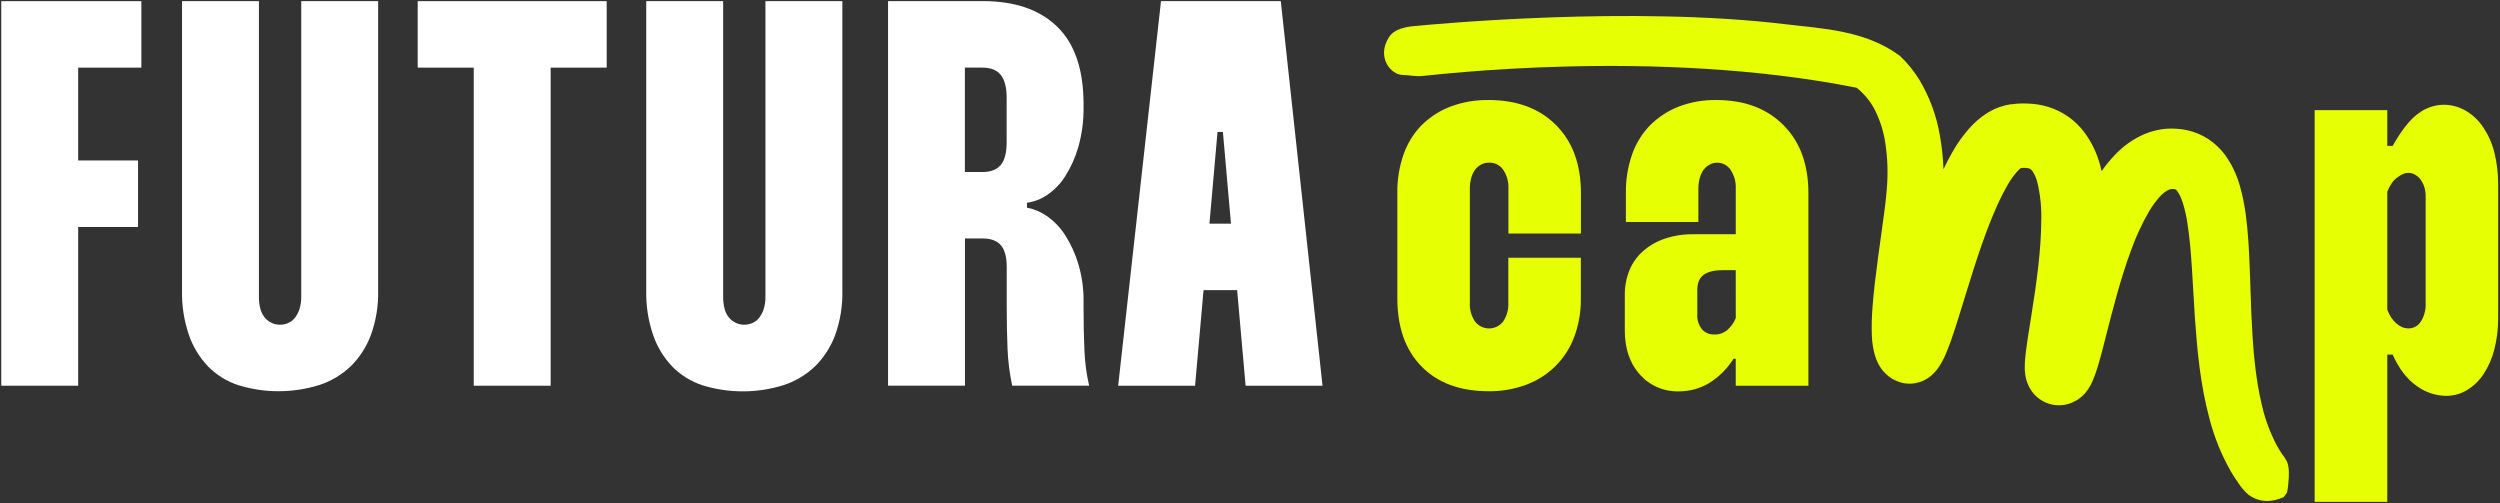 <svg xmlns="http://www.w3.org/2000/svg" width="929" height="187" viewBox="0 0 929 187" fill="none"><rect x="0" y="0" width="929" height="187" fill="#333333" stroke="none"/><path d="M0.47 143.33H29.05V84.34H51.3V59.63H29.05V25.13H52.53V0.43H0.47V143.33Z" fill="white"></path><path d="M111.94 110.06C111.993 111.756 111.749 113.448 111.22 115.06C110.826 116.204 110.241 117.272 109.49 118.22C108.83 119.018 107.99 119.649 107.04 120.06C106.072 120.47 105.031 120.678 103.98 120.67C102.995 120.666 102.021 120.458 101.12 120.06C100.144 119.639 99.27 119.011 98.56 118.22C97.761 117.304 97.171 116.226 96.83 115.06C96.378 113.433 96.172 111.748 96.22 110.06V0.43H67.64V108.01C67.526 113.597 68.389 119.16 70.19 124.45C71.698 128.831 74.134 132.835 77.33 136.19C80.466 139.365 84.317 141.745 88.56 143.13C98.41 146.164 108.95 146.129 118.78 143.03C123.131 141.595 127.105 139.203 130.41 136.03C133.711 132.739 136.254 128.766 137.86 124.39C139.735 119.151 140.636 113.613 140.52 108.05V0.43H111.94V110.06Z" fill="white"></path><path d="M155.22 25.13H176.04V143.33H204.62V25.13H225.45V0.43H155.22V25.13Z" fill="white"></path><path d="M284.44 110.06C284.496 111.755 284.255 113.447 283.73 115.06C283.332 116.202 282.748 117.27 282 118.22C281.337 119.019 280.494 119.649 279.54 120.06C278.573 120.472 277.531 120.68 276.48 120.67C275.495 120.665 274.522 120.458 273.62 120.06C272.648 119.636 271.779 119.009 271.07 118.22C270.264 117.309 269.673 116.23 269.34 115.06C268.884 113.434 268.675 111.748 268.72 110.06V0.43H240.14V108.01C240.024 113.614 240.891 119.195 242.7 124.5C244.205 128.883 246.641 132.888 249.84 136.24C252.977 139.415 256.827 141.795 261.07 143.18C270.917 146.214 281.454 146.179 291.28 143.08C295.635 141.647 299.613 139.255 302.92 136.08C306.222 132.789 308.764 128.816 310.37 124.44C312.242 119.2 313.14 113.663 313.02 108.1V0.43H284.44V110.06Z" fill="white"></path><path d="M402.65 114.34V112.1C402.713 107.362 402.059 102.642 400.71 98.1C399.584 94.316 397.935 90.707 395.81 87.38C394.049 84.609 391.759 82.213 389.07 80.33C386.842 78.754 384.301 77.676 381.62 77.17V75.33C384.294 74.977 386.847 73.997 389.07 72.47C391.775 70.65 394.07 68.287 395.81 65.53C397.958 62.144 399.608 58.466 400.71 54.61C402.08 49.73 402.734 44.678 402.65 39.61V38.8C402.65 25.873 399.383 16.243 392.85 9.91C386.317 3.577 377.13 0.413 365.29 0.42H330V143.32H358.58V88.61H365.11C368.237 88.61 370.517 89.46 371.95 91.16C373.38 92.87 374.1 95.55 374.1 99.23V113.93C374.1 119.643 374.2 124.883 374.4 129.65C374.584 134.248 375.166 138.822 376.14 143.32H404.72C403.743 139.049 403.161 134.697 402.98 130.32C402.76 125.773 402.65 120.447 402.65 114.34ZM374.07 52.89C374.07 56.7 373.35 59.5 371.92 61.26C370.49 63.02 368.21 63.92 365.08 63.92H358.55V25.13H365.08C368.207 25.13 370.487 26.05 371.92 27.89C373.35 29.72 374.07 32.55 374.07 36.36V52.89Z" fill="white"></path><path d="M431.43 0.43L415.51 143.33H444.09L447.24 107.81H459.72L462.87 143.33H491.45L475.94 0.43H431.43ZM449.43 83.11L452.43 49.02H454.43L457.43 83.11H449.43Z" fill="white"></path><path d="M553.14 37.17C548.298 37.089 543.484 37.92 538.95 39.62C534.977 41.145 531.362 43.474 528.33 46.46C525.32 49.529 523.023 53.223 521.6 57.28C519.976 61.904 519.18 66.779 519.25 71.68V110.87C519.25 121.63 522.25 130.07 528.25 136.19C534.25 142.31 542.553 145.373 553.16 145.38C557.964 145.443 562.739 144.612 567.24 142.93C571.304 141.419 574.994 139.05 578.059 135.983C581.124 132.916 583.491 129.225 585 125.16C586.691 120.589 587.518 115.743 587.44 110.87V95.77H560.49V112.5C560.623 114.982 559.942 117.44 558.55 119.5C557.933 120.293 557.143 120.935 556.24 121.377C555.337 121.819 554.345 122.048 553.34 122.048C552.335 122.048 551.343 121.819 550.44 121.377C549.537 120.935 548.747 120.293 548.13 119.5C546.738 117.44 546.057 114.982 546.19 112.5V70.03C546.182 68.719 546.357 67.413 546.71 66.15C546.986 65.05 547.468 64.011 548.13 63.09C548.732 62.29 549.5 61.628 550.38 61.15C551.304 60.664 552.336 60.42 553.38 60.44C554.4 60.413 555.411 60.641 556.321 61.104C557.231 61.567 558.011 62.249 558.59 63.09C559.962 65.136 560.642 67.569 560.53 70.03V86.77H587.47V71.67C587.47 61.05 584.376 52.643 578.19 46.45C572.003 40.257 563.653 37.163 553.14 37.17Z" fill="#E6FF03"></path><path d="M637.86 37.17C633.05 37.083 628.268 37.915 623.77 39.62C619.839 41.164 616.263 43.491 613.26 46.46C610.247 49.529 607.946 53.223 606.52 57.28C604.904 61.906 604.112 66.78 604.18 71.68V82.5H631.12V70.04C631.114 68.73 631.285 67.424 631.63 66.16C631.915 65.061 632.399 64.023 633.06 63.1C633.663 62.3 634.43 61.638 635.31 61.16C636.156 60.697 637.105 60.453 638.07 60.45C639.058 60.441 640.033 60.679 640.906 61.141C641.779 61.604 642.523 62.277 643.07 63.1C644.442 65.146 645.122 67.579 645.01 70.04V87.04H629.29C625.684 86.984 622.094 87.535 618.67 88.67C615.71 89.661 612.973 91.22 610.61 93.26C608.377 95.217 606.628 97.664 605.5 100.41C604.318 103.363 603.73 106.52 603.77 109.7V122.76C603.77 129.567 605.64 135.047 609.38 139.2C611.209 141.243 613.465 142.861 615.988 143.937C618.51 145.014 621.239 145.523 623.98 145.43C627.849 145.432 631.648 144.396 634.98 142.43C638.698 140.143 641.842 137.033 644.17 133.34H645V143.34H672V71.69C672 61.07 668.903 52.663 662.71 46.47C656.517 40.277 648.233 37.177 637.86 37.17ZM645.01 118.17C644.321 119.895 643.235 121.434 641.84 122.66C640.498 123.774 638.793 124.358 637.05 124.3C636.188 124.333 635.329 124.177 634.534 123.841C633.739 123.506 633.028 123 632.45 122.36C631.194 120.767 630.577 118.763 630.72 116.74V107.74C630.72 105.16 631.5 103.29 633.06 102.13C634.62 100.97 637.037 100.39 640.31 100.39H645L645.01 118.17Z" fill="#E6FF03"></path><path d="M926.89 56.59C926.05 53.242 924.636 50.065 922.71 47.2C921.021 44.692 918.785 42.599 916.17 41.08C913.651 39.648 910.798 38.906 907.9 38.93C904.536 39.011 901.283 40.155 898.61 42.2C895.55 44.38 892.387 48.38 889.12 54.2H887.12V40.93H860.12V186.5H887.12V131.78H889.12C891.427 136.96 894.353 140.807 897.9 143.32C901.076 145.71 904.926 147.033 908.9 147.1C911.668 147.122 914.389 146.378 916.76 144.95C919.21 143.45 921.299 141.429 922.88 139.03C924.71 136.247 926.062 133.178 926.88 129.95C927.876 126.029 928.357 121.995 928.31 117.95V68.75C928.36 64.653 927.883 60.566 926.89 56.59ZM901.37 113.25C901.377 114.426 901.205 115.596 900.86 116.72C900.559 117.73 900.111 118.69 899.53 119.57C899.038 120.35 898.348 120.985 897.53 121.41C896.774 121.808 895.934 122.02 895.08 122.03C894.202 122.045 893.332 121.868 892.53 121.51C891.746 121.153 891.024 120.674 890.39 120.09C889.687 119.455 889.068 118.733 888.55 117.94C887.963 117.046 887.483 116.086 887.12 115.08V71.19C887.529 70.236 888.007 69.314 888.55 68.43C889.034 67.615 889.657 66.89 890.39 66.29C891.061 65.753 891.777 65.275 892.53 64.86C893.315 64.443 894.192 64.234 895.08 64.25C895.946 64.264 896.791 64.509 897.53 64.96C898.318 65.427 898.999 66.054 899.53 66.8C900.109 67.609 900.558 68.503 900.86 69.45C901.21 70.538 901.382 71.677 901.37 72.82V113.25Z" fill="#E6FF03"></path><path d="M849.91 171.64C849.354 170.582 848.701 169.578 847.96 168.64C847.29 167.64 846.66 166.64 846.06 165.52C843.628 160.913 841.797 156.013 840.61 150.94C838 140.36 837.15 128.76 836.61 116.94L835.97 98.79C835.71 92.61 835.41 86.32 834.51 79.63C834.045 76.093 833.327 72.594 832.36 69.16C831.202 64.933 829.291 60.95 826.72 57.4C825.044 55.2 823.017 53.291 820.72 51.75C818.31 50.153 815.625 49.017 812.8 48.4C811.504 48.107 810.187 47.919 808.86 47.84C808.23 47.84 807.61 47.76 806.96 47.76L804.96 47.84C802.295 48.059 799.678 48.682 797.2 49.69C792.918 51.491 789.063 54.176 785.89 57.57C784.1 59.442 782.455 61.448 780.97 63.57C780.79 62.81 780.61 62.05 780.39 61.27C779.201 56.887 777.207 52.764 774.51 49.11C771.164 44.666 766.504 41.387 761.19 39.74C758.725 38.982 756.168 38.562 753.59 38.49C752.421 38.43 751.249 38.43 750.08 38.49C749.52 38.49 748.99 38.59 748.44 38.65L747.62 38.74H747.21L746.59 38.85C743.473 39.413 740.505 40.611 737.87 42.37C735.815 43.74 733.932 45.352 732.26 47.17C729.606 50.079 727.301 53.287 725.39 56.73C724.19 58.81 723.16 60.86 722.19 62.89C722.045 58.62 721.59 54.365 720.83 50.16C719.585 42.95 717.029 36.029 713.29 29.74C711.262 26.433 708.808 23.407 705.99 20.74C693.09 11.21 677.4 10.67 663.2 8.97C606.2 2.12 532.99 8.97 526.83 9.58C522.98 9.86 518.26 10.47 516.12 13.86C511.38 21.36 516.92 27.86 521.32 27.86C524.02 27.93 526.12 28.47 528.32 28.26C532.7 27.96 614.7 17.62 689.93 32.61C690.766 33.267 691.554 33.983 692.29 34.75C693.818 36.301 695.136 38.046 696.21 39.94C698.504 44.202 700.008 48.843 700.65 53.64C701.42 58.887 701.601 64.203 701.19 69.49C700.84 74.74 699.94 80.76 699.12 86.73C698.3 92.7 697.42 98.8 696.71 105.02C696.35 108.13 696.03 111.29 695.8 114.54C695.524 118.02 695.454 121.512 695.59 125C695.689 127.432 696.082 129.843 696.76 132.18C697.049 133.14 697.42 134.074 697.87 134.97L698.06 135.35L698.36 135.86C698.56 136.19 698.78 136.52 699 136.86C699.22 137.2 699.46 137.5 699.7 137.8C700.056 138.213 700.433 138.607 700.83 138.98C701.698 139.824 702.685 140.535 703.76 141.09C704.383 141.412 705.028 141.689 705.69 141.92C706.05 142.04 706.27 142.13 706.75 142.25C707.48 142.416 708.223 142.519 708.97 142.56C709.714 142.599 710.461 142.572 711.2 142.48C711.788 142.396 712.369 142.273 712.94 142.11C713.509 141.946 714.067 141.746 714.61 141.51C715.007 141.337 715.391 141.136 715.76 140.91C716.399 140.538 717.007 140.117 717.58 139.65C717.93 139.35 718.27 139.04 718.58 138.71C719.414 137.868 720.152 136.935 720.78 135.93C721.05 135.52 721.19 135.25 721.38 134.93C721.57 134.61 721.73 134.3 721.86 134.05C722.45 132.93 722.86 132.05 723.22 131.13C723.97 129.37 724.55 127.78 725.11 126.22C727.26 120.03 728.94 114.22 730.74 108.48C734.28 97.03 737.88 85.72 742.44 75.71C743.515 73.314 744.717 70.978 746.04 68.71C747.1 66.861 748.347 65.125 749.76 63.53C750.12 63.134 750.522 62.778 750.96 62.47L751.66 62.39C752.01 62.39 752.42 62.39 752.66 62.39C753.115 62.392 753.567 62.462 754 62.6C754.218 62.652 754.42 62.755 754.59 62.9C754.847 63.088 755.07 63.318 755.25 63.58C756.102 64.858 756.721 66.277 757.08 67.77C758.219 72.553 758.706 77.467 758.53 82.38C758.43 93.27 756.81 104.88 754.94 116.67L753.5 125.73C753.27 127.29 753.04 128.88 752.83 130.58C752.72 131.44 752.62 132.32 752.54 133.3C752.433 134.477 752.387 135.658 752.4 136.84C752.4 137.26 752.4 137.76 752.48 138.22C752.48 138.39 752.54 138.84 752.59 139.22L752.78 140.3C752.914 140.922 753.091 141.533 753.31 142.13C753.42 142.45 753.54 142.76 753.67 143.07C753.959 143.706 754.294 144.321 754.67 144.91C755.062 145.51 755.5 146.078 755.98 146.61C756.79 147.466 757.712 148.21 758.72 148.82C760.823 150.098 763.262 150.715 765.72 150.59C766.762 150.545 767.794 150.367 768.79 150.06C769.582 149.796 770.349 149.462 771.08 149.06C771.656 148.777 772.205 148.443 772.72 148.06C773.07 147.8 773.41 147.52 773.72 147.23C774.03 146.94 774.37 146.61 774.63 146.32L775.1 145.77C775.4 145.4 775.69 145.01 775.95 144.63C776.21 144.25 776.62 143.57 776.85 143.14L777.42 142C778.26 140.102 778.975 138.151 779.56 136.16C780.56 132.87 781.29 129.89 782.06 126.91C785.06 115.12 787.93 103.76 791.84 93.19C793.621 88.157 795.856 83.297 798.52 78.67C799.647 76.748 800.953 74.937 802.42 73.26C803.345 72.161 804.477 71.254 805.75 70.59C806.065 70.431 806.402 70.32 806.75 70.26H807H807.36C807.466 70.244 807.574 70.244 807.68 70.26C807.76 70.26 807.89 70.26 807.92 70.26C808.069 70.261 808.216 70.295 808.35 70.36C808.593 70.49 808.804 70.671 808.97 70.89C809.385 71.438 809.747 72.024 810.05 72.64C810.478 73.548 810.846 74.484 811.15 75.44C811.878 77.827 812.433 80.263 812.81 82.73C813.67 88.04 814.13 93.86 814.52 99.73L815.61 117.91C816.48 130.24 817.61 142.91 821.12 155.91C822.883 162.614 825.508 169.061 828.93 175.09C829.837 176.637 830.82 178.157 831.88 179.65C832.889 181.197 834.104 182.6 835.49 183.82C838.49 186.06 842.81 187.29 848.63 184.72L849.88 183.02C850.01 182.24 850.17 181.43 850.23 180.79C850.29 180.15 850.37 179.51 850.4 178.94C850.512 177.914 850.556 176.882 850.53 175.85C850.588 174.42 850.378 172.992 849.91 171.64ZM718.23 125.4C718.25 125.5 718.25 125.5 718.23 125.4V125.4Z" fill="#E6FF03"></path></svg>